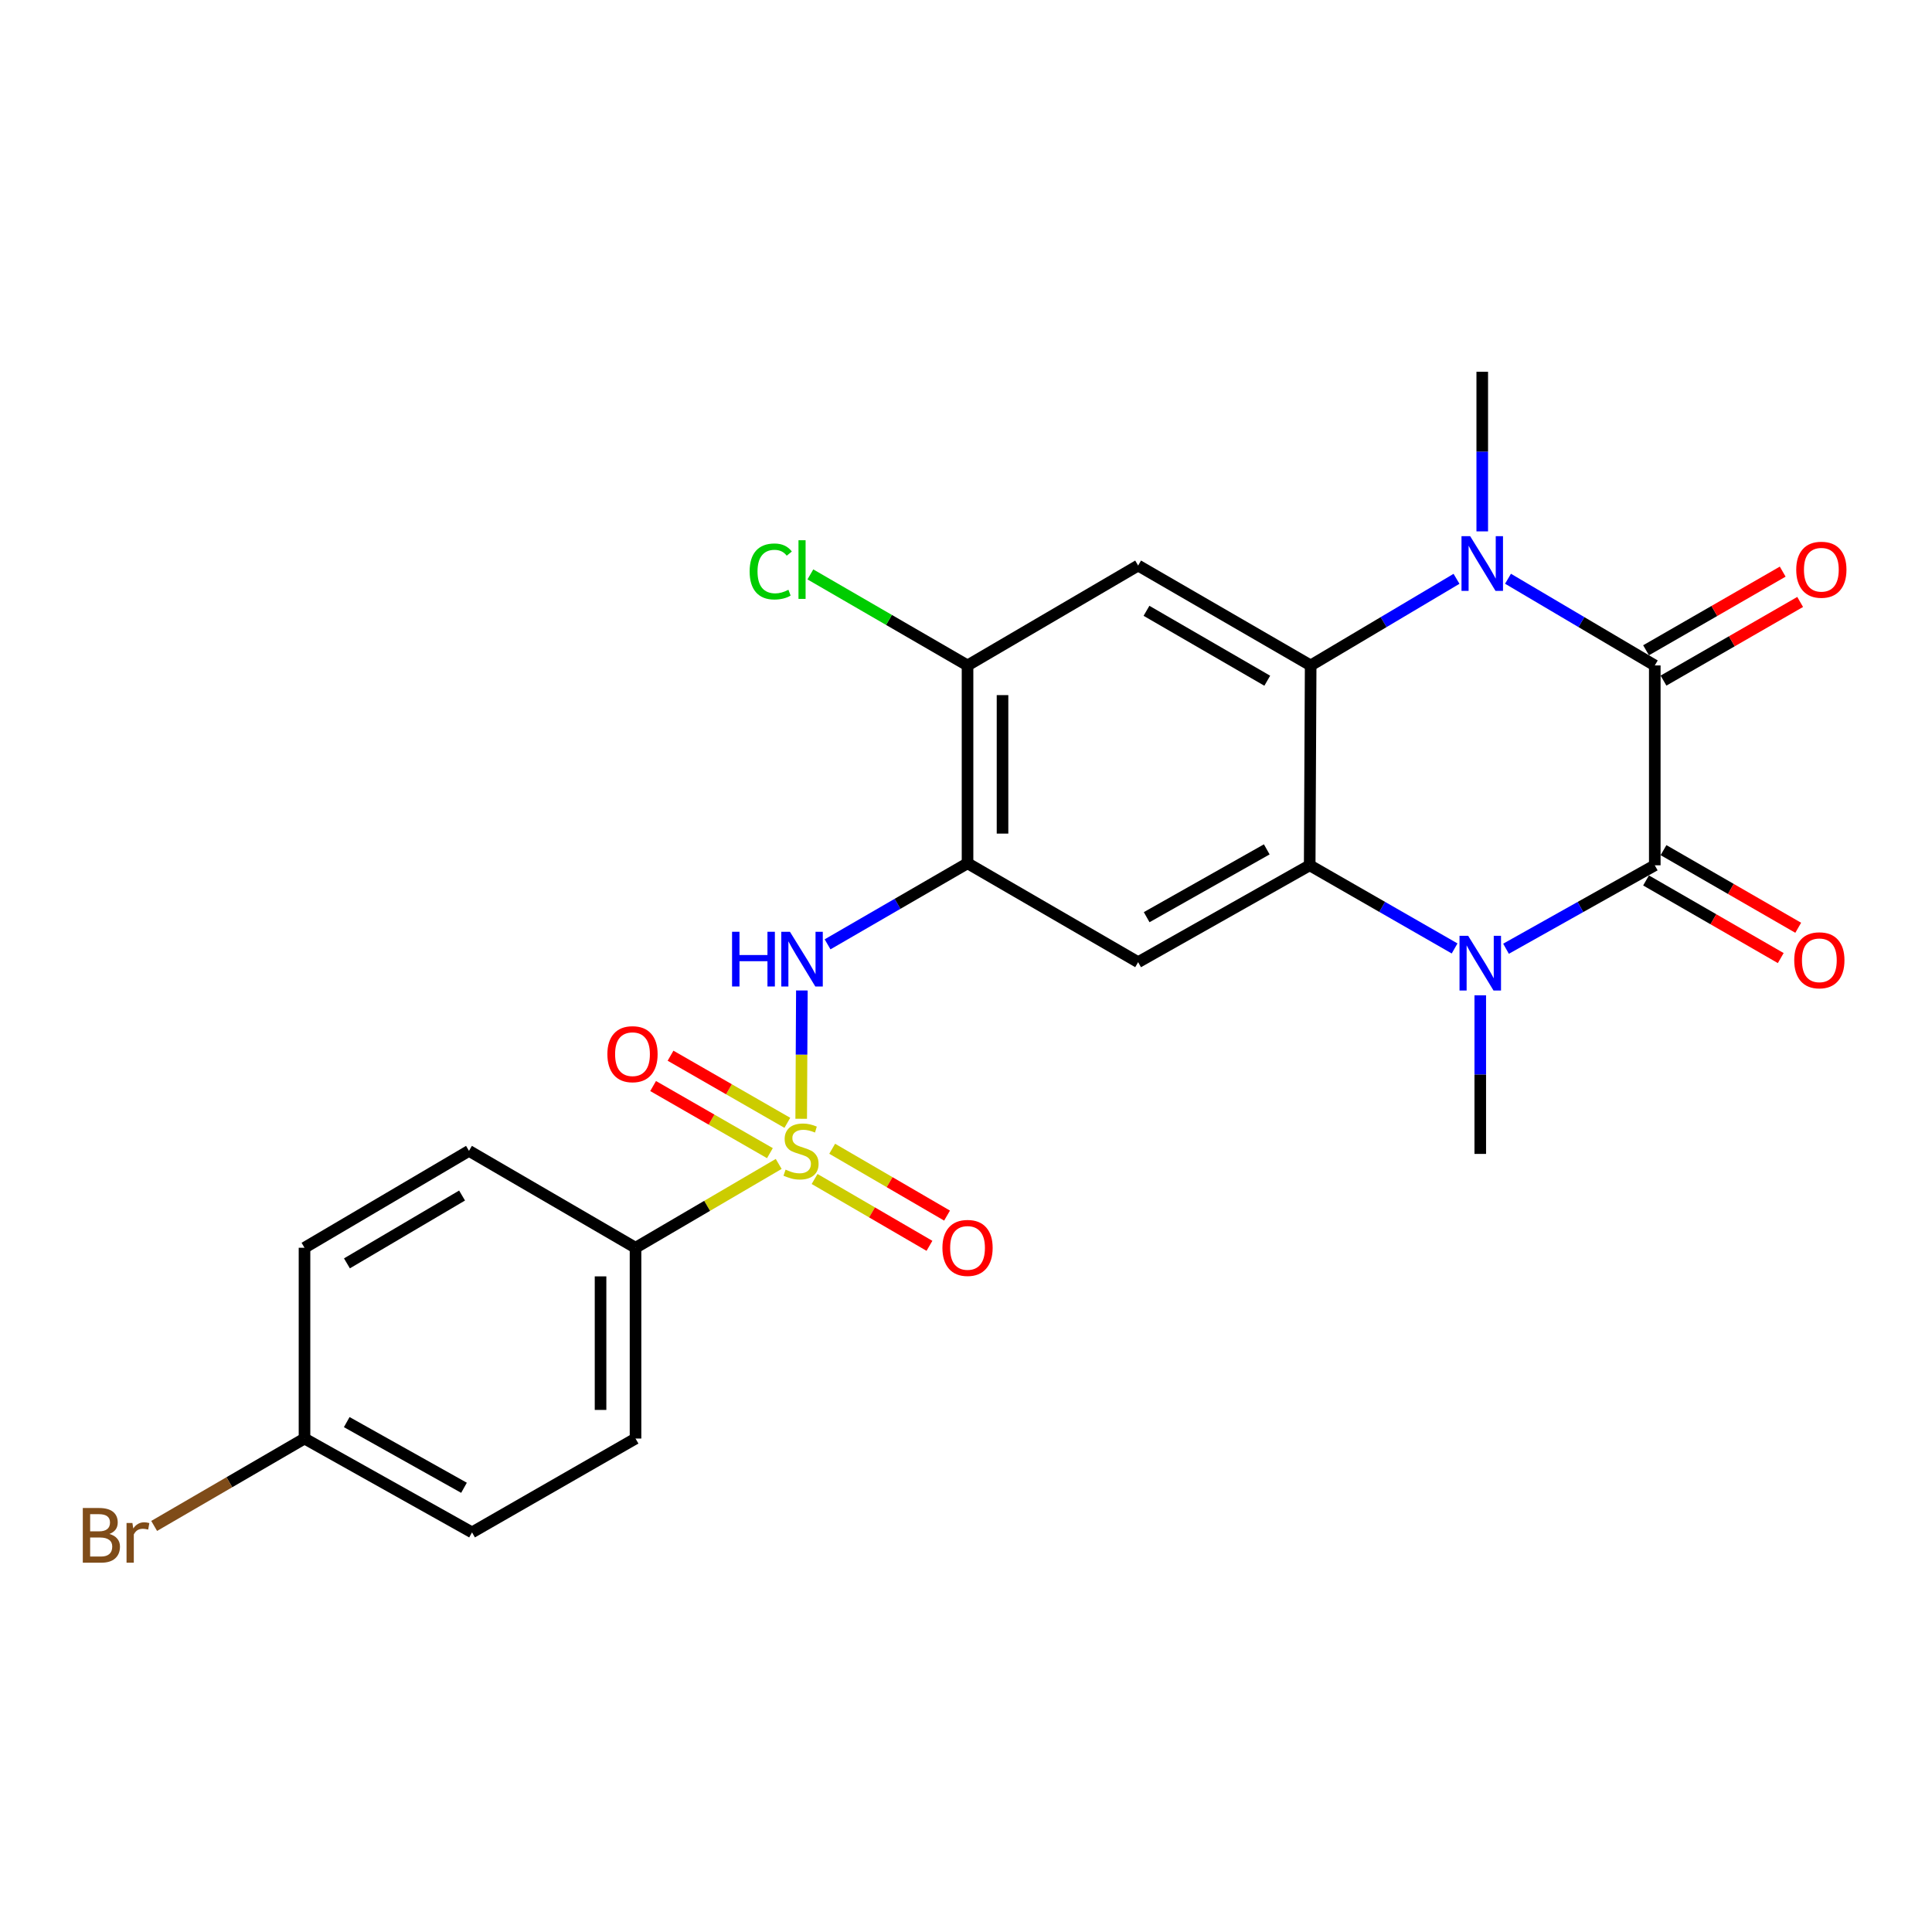 <?xml version='1.0' encoding='iso-8859-1'?>
<svg version='1.1' baseProfile='full'
              xmlns='http://www.w3.org/2000/svg'
                      xmlns:rdkit='http://www.rdkit.org/xml'
                      xmlns:xlink='http://www.w3.org/1999/xlink'
                  xml:space='preserve'
width='1000px' height='1000px' viewBox='0 0 1000 1000'>
<!-- END OF HEADER -->
<rect style='opacity:1.0;fill:#FFFFFF;stroke:none' width='1000' height='1000' x='0' y='0'> </rect>
<path class='bond-6' d='M 414.698,579.082 L 414.873,545.874' style='fill:none;fill-rule:evenodd;stroke:#CCCC00;stroke-width:6px;stroke-linecap:butt;stroke-linejoin:miter;stroke-opacity:1' />
<path class='bond-6' d='M 414.873,545.874 L 415.049,512.667' style='fill:none;fill-rule:evenodd;stroke:#0000FF;stroke-width:6px;stroke-linecap:butt;stroke-linejoin:miter;stroke-opacity:1' />
<path class='bond-11' d='M 403.049,602.452 L 365.999,624.145' style='fill:none;fill-rule:evenodd;stroke:#CCCC00;stroke-width:6px;stroke-linecap:butt;stroke-linejoin:miter;stroke-opacity:1' />
<path class='bond-11' d='M 365.999,624.145 L 328.949,645.837' style='fill:none;fill-rule:evenodd;stroke:#000000;stroke-width:6px;stroke-linecap:butt;stroke-linejoin:miter;stroke-opacity:1' />
<path class='bond-12' d='M 421.63,610.242 L 451.358,627.541' style='fill:none;fill-rule:evenodd;stroke:#CCCC00;stroke-width:6px;stroke-linecap:butt;stroke-linejoin:miter;stroke-opacity:1' />
<path class='bond-12' d='M 451.358,627.541 L 481.085,644.841' style='fill:none;fill-rule:evenodd;stroke:#FF0000;stroke-width:6px;stroke-linecap:butt;stroke-linejoin:miter;stroke-opacity:1' />
<path class='bond-12' d='M 430.737,594.593 L 460.464,611.892' style='fill:none;fill-rule:evenodd;stroke:#CCCC00;stroke-width:6px;stroke-linecap:butt;stroke-linejoin:miter;stroke-opacity:1' />
<path class='bond-12' d='M 460.464,611.892 L 490.192,629.191' style='fill:none;fill-rule:evenodd;stroke:#FF0000;stroke-width:6px;stroke-linecap:butt;stroke-linejoin:miter;stroke-opacity:1' />
<path class='bond-13' d='M 407.526,581.171 L 377.298,563.802' style='fill:none;fill-rule:evenodd;stroke:#CCCC00;stroke-width:6px;stroke-linecap:butt;stroke-linejoin:miter;stroke-opacity:1' />
<path class='bond-13' d='M 377.298,563.802 L 347.071,546.433' style='fill:none;fill-rule:evenodd;stroke:#FF0000;stroke-width:6px;stroke-linecap:butt;stroke-linejoin:miter;stroke-opacity:1' />
<path class='bond-13' d='M 398.505,596.87 L 368.278,579.501' style='fill:none;fill-rule:evenodd;stroke:#CCCC00;stroke-width:6px;stroke-linecap:butt;stroke-linejoin:miter;stroke-opacity:1' />
<path class='bond-13' d='M 368.278,579.501 L 338.05,562.132' style='fill:none;fill-rule:evenodd;stroke:#FF0000;stroke-width:6px;stroke-linecap:butt;stroke-linejoin:miter;stroke-opacity:1' />
<path class='bond-0' d='M 856.512,344.429 L 818.527,321.993' style='fill:none;fill-rule:evenodd;stroke:#000000;stroke-width:6px;stroke-linecap:butt;stroke-linejoin:miter;stroke-opacity:1' />
<path class='bond-0' d='M 818.527,321.993 L 780.542,299.556' style='fill:none;fill-rule:evenodd;stroke:#0000FF;stroke-width:6px;stroke-linecap:butt;stroke-linejoin:miter;stroke-opacity:1' />
<path class='bond-14' d='M 861.028,352.276 L 896.393,331.922' style='fill:none;fill-rule:evenodd;stroke:#000000;stroke-width:6px;stroke-linecap:butt;stroke-linejoin:miter;stroke-opacity:1' />
<path class='bond-14' d='M 896.393,331.922 L 931.757,311.568' style='fill:none;fill-rule:evenodd;stroke:#FF0000;stroke-width:6px;stroke-linecap:butt;stroke-linejoin:miter;stroke-opacity:1' />
<path class='bond-14' d='M 851.997,336.583 L 887.361,316.229' style='fill:none;fill-rule:evenodd;stroke:#000000;stroke-width:6px;stroke-linecap:butt;stroke-linejoin:miter;stroke-opacity:1' />
<path class='bond-14' d='M 887.361,316.229 L 922.725,295.876' style='fill:none;fill-rule:evenodd;stroke:#FF0000;stroke-width:6px;stroke-linecap:butt;stroke-linejoin:miter;stroke-opacity:1' />
<path class='bond-27' d='M 856.512,344.429 L 856.512,447.876' style='fill:none;fill-rule:evenodd;stroke:#000000;stroke-width:6px;stroke-linecap:butt;stroke-linejoin:miter;stroke-opacity:1' />
<path class='bond-1' d='M 856.512,447.876 L 818.012,469.471' style='fill:none;fill-rule:evenodd;stroke:#000000;stroke-width:6px;stroke-linecap:butt;stroke-linejoin:miter;stroke-opacity:1' />
<path class='bond-1' d='M 818.012,469.471 L 779.512,491.067' style='fill:none;fill-rule:evenodd;stroke:#0000FF;stroke-width:6px;stroke-linecap:butt;stroke-linejoin:miter;stroke-opacity:1' />
<path class='bond-15' d='M 851.992,455.72 L 886.853,475.81' style='fill:none;fill-rule:evenodd;stroke:#000000;stroke-width:6px;stroke-linecap:butt;stroke-linejoin:miter;stroke-opacity:1' />
<path class='bond-15' d='M 886.853,475.81 L 921.714,495.9' style='fill:none;fill-rule:evenodd;stroke:#FF0000;stroke-width:6px;stroke-linecap:butt;stroke-linejoin:miter;stroke-opacity:1' />
<path class='bond-15' d='M 861.033,440.032 L 895.894,460.122' style='fill:none;fill-rule:evenodd;stroke:#000000;stroke-width:6px;stroke-linecap:butt;stroke-linejoin:miter;stroke-opacity:1' />
<path class='bond-15' d='M 895.894,460.122 L 930.755,480.212' style='fill:none;fill-rule:evenodd;stroke:#FF0000;stroke-width:6px;stroke-linecap:butt;stroke-linejoin:miter;stroke-opacity:1' />
<path class='bond-2' d='M 753.886,299.593 L 716.142,322.011' style='fill:none;fill-rule:evenodd;stroke:#0000FF;stroke-width:6px;stroke-linecap:butt;stroke-linejoin:miter;stroke-opacity:1' />
<path class='bond-2' d='M 716.142,322.011 L 678.398,344.429' style='fill:none;fill-rule:evenodd;stroke:#000000;stroke-width:6px;stroke-linecap:butt;stroke-linejoin:miter;stroke-opacity:1' />
<path class='bond-18' d='M 767.209,275.039 L 767.209,233.733' style='fill:none;fill-rule:evenodd;stroke:#0000FF;stroke-width:6px;stroke-linecap:butt;stroke-linejoin:miter;stroke-opacity:1' />
<path class='bond-18' d='M 767.209,233.733 L 767.209,192.428' style='fill:none;fill-rule:evenodd;stroke:#000000;stroke-width:6px;stroke-linecap:butt;stroke-linejoin:miter;stroke-opacity:1' />
<path class='bond-3' d='M 752.898,490.919 L 715.396,469.398' style='fill:none;fill-rule:evenodd;stroke:#0000FF;stroke-width:6px;stroke-linecap:butt;stroke-linejoin:miter;stroke-opacity:1' />
<path class='bond-3' d='M 715.396,469.398 L 677.895,447.876' style='fill:none;fill-rule:evenodd;stroke:#000000;stroke-width:6px;stroke-linecap:butt;stroke-linejoin:miter;stroke-opacity:1' />
<path class='bond-19' d='M 766.183,515.171 L 766.183,556.217' style='fill:none;fill-rule:evenodd;stroke:#0000FF;stroke-width:6px;stroke-linecap:butt;stroke-linejoin:miter;stroke-opacity:1' />
<path class='bond-19' d='M 766.183,556.217 L 766.183,597.262' style='fill:none;fill-rule:evenodd;stroke:#000000;stroke-width:6px;stroke-linecap:butt;stroke-linejoin:miter;stroke-opacity:1' />
<path class='bond-4' d='M 677.895,447.876 L 589.094,498.02' style='fill:none;fill-rule:evenodd;stroke:#000000;stroke-width:6px;stroke-linecap:butt;stroke-linejoin:miter;stroke-opacity:1' />
<path class='bond-4' d='M 655.672,439.632 L 593.511,474.732' style='fill:none;fill-rule:evenodd;stroke:#000000;stroke-width:6px;stroke-linecap:butt;stroke-linejoin:miter;stroke-opacity:1' />
<path class='bond-26' d='M 677.895,447.876 L 678.398,344.429' style='fill:none;fill-rule:evenodd;stroke:#000000;stroke-width:6px;stroke-linecap:butt;stroke-linejoin:miter;stroke-opacity:1' />
<path class='bond-5' d='M 678.398,344.429 L 589.094,292.726' style='fill:none;fill-rule:evenodd;stroke:#000000;stroke-width:6px;stroke-linecap:butt;stroke-linejoin:miter;stroke-opacity:1' />
<path class='bond-5' d='M 655.93,352.343 L 593.418,316.151' style='fill:none;fill-rule:evenodd;stroke:#000000;stroke-width:6px;stroke-linecap:butt;stroke-linejoin:miter;stroke-opacity:1' />
<path class='bond-8' d='M 428.349,488.788 L 464.573,467.809' style='fill:none;fill-rule:evenodd;stroke:#0000FF;stroke-width:6px;stroke-linecap:butt;stroke-linejoin:miter;stroke-opacity:1' />
<path class='bond-8' d='M 464.573,467.809 L 500.796,446.83' style='fill:none;fill-rule:evenodd;stroke:#000000;stroke-width:6px;stroke-linecap:butt;stroke-linejoin:miter;stroke-opacity:1' />
<path class='bond-7' d='M 589.094,498.02 L 500.796,446.83' style='fill:none;fill-rule:evenodd;stroke:#000000;stroke-width:6px;stroke-linecap:butt;stroke-linejoin:miter;stroke-opacity:1' />
<path class='bond-10' d='M 500.796,446.83 L 500.796,344.429' style='fill:none;fill-rule:evenodd;stroke:#000000;stroke-width:6px;stroke-linecap:butt;stroke-linejoin:miter;stroke-opacity:1' />
<path class='bond-10' d='M 518.903,431.47 L 518.903,359.79' style='fill:none;fill-rule:evenodd;stroke:#000000;stroke-width:6px;stroke-linecap:butt;stroke-linejoin:miter;stroke-opacity:1' />
<path class='bond-9' d='M 589.094,292.726 L 500.796,344.429' style='fill:none;fill-rule:evenodd;stroke:#000000;stroke-width:6px;stroke-linecap:butt;stroke-linejoin:miter;stroke-opacity:1' />
<path class='bond-20' d='M 500.796,344.429 L 460.123,320.869' style='fill:none;fill-rule:evenodd;stroke:#000000;stroke-width:6px;stroke-linecap:butt;stroke-linejoin:miter;stroke-opacity:1' />
<path class='bond-20' d='M 460.123,320.869 L 419.449,297.308' style='fill:none;fill-rule:evenodd;stroke:#00CC00;stroke-width:6px;stroke-linecap:butt;stroke-linejoin:miter;stroke-opacity:1' />
<path class='bond-16' d='M 328.949,645.837 L 328.949,744.586' style='fill:none;fill-rule:evenodd;stroke:#000000;stroke-width:6px;stroke-linecap:butt;stroke-linejoin:miter;stroke-opacity:1' />
<path class='bond-16' d='M 310.842,660.649 L 310.842,729.774' style='fill:none;fill-rule:evenodd;stroke:#000000;stroke-width:6px;stroke-linecap:butt;stroke-linejoin:miter;stroke-opacity:1' />
<path class='bond-17' d='M 328.949,645.837 L 242.743,595.683' style='fill:none;fill-rule:evenodd;stroke:#000000;stroke-width:6px;stroke-linecap:butt;stroke-linejoin:miter;stroke-opacity:1' />
<path class='bond-23' d='M 328.949,744.586 L 244.322,793.161' style='fill:none;fill-rule:evenodd;stroke:#000000;stroke-width:6px;stroke-linecap:butt;stroke-linejoin:miter;stroke-opacity:1' />
<path class='bond-22' d='M 242.743,595.683 L 157.614,645.837' style='fill:none;fill-rule:evenodd;stroke:#000000;stroke-width:6px;stroke-linecap:butt;stroke-linejoin:miter;stroke-opacity:1' />
<path class='bond-22' d='M 239.165,618.806 L 179.574,653.914' style='fill:none;fill-rule:evenodd;stroke:#000000;stroke-width:6px;stroke-linecap:butt;stroke-linejoin:miter;stroke-opacity:1' />
<path class='bond-21' d='M 157.614,744.586 L 157.614,645.837' style='fill:none;fill-rule:evenodd;stroke:#000000;stroke-width:6px;stroke-linecap:butt;stroke-linejoin:miter;stroke-opacity:1' />
<path class='bond-24' d='M 157.614,744.586 L 118.703,767.204' style='fill:none;fill-rule:evenodd;stroke:#000000;stroke-width:6px;stroke-linecap:butt;stroke-linejoin:miter;stroke-opacity:1' />
<path class='bond-24' d='M 118.703,767.204 L 79.791,789.822' style='fill:none;fill-rule:evenodd;stroke:#7F4C19;stroke-width:6px;stroke-linecap:butt;stroke-linejoin:miter;stroke-opacity:1' />
<path class='bond-25' d='M 157.614,744.586 L 244.322,793.161' style='fill:none;fill-rule:evenodd;stroke:#000000;stroke-width:6px;stroke-linecap:butt;stroke-linejoin:miter;stroke-opacity:1' />
<path class='bond-25' d='M 179.469,736.076 L 240.165,770.078' style='fill:none;fill-rule:evenodd;stroke:#000000;stroke-width:6px;stroke-linecap:butt;stroke-linejoin:miter;stroke-opacity:1' />
<path  class='atom-0' d='M 406.611 605.403
Q 406.931 605.523, 408.251 606.083
Q 409.571 606.643, 411.011 607.003
Q 412.491 607.323, 413.931 607.323
Q 416.611 607.323, 418.171 606.043
Q 419.731 604.723, 419.731 602.443
Q 419.731 600.883, 418.931 599.923
Q 418.171 598.963, 416.971 598.443
Q 415.771 597.923, 413.771 597.323
Q 411.251 596.563, 409.731 595.843
Q 408.251 595.123, 407.171 593.603
Q 406.131 592.083, 406.131 589.523
Q 406.131 585.963, 408.531 583.763
Q 410.971 581.563, 415.771 581.563
Q 419.051 581.563, 422.771 583.123
L 421.851 586.203
Q 418.451 584.803, 415.891 584.803
Q 413.131 584.803, 411.611 585.963
Q 410.091 587.083, 410.131 589.043
Q 410.131 590.563, 410.891 591.483
Q 411.691 592.403, 412.811 592.923
Q 413.971 593.443, 415.891 594.043
Q 418.451 594.843, 419.971 595.643
Q 421.491 596.443, 422.571 598.083
Q 423.691 599.683, 423.691 602.443
Q 423.691 606.363, 421.051 608.483
Q 418.451 610.563, 414.091 610.563
Q 411.571 610.563, 409.651 610.003
Q 407.771 609.483, 405.531 608.563
L 406.611 605.403
' fill='#CCCC00'/>
<path  class='atom-3' d='M 760.949 277.52
L 770.229 292.52
Q 771.149 294, 772.629 296.68
Q 774.109 299.36, 774.189 299.52
L 774.189 277.52
L 777.949 277.52
L 777.949 305.84
L 774.069 305.84
L 764.109 289.44
Q 762.949 287.52, 761.709 285.32
Q 760.509 283.12, 760.149 282.44
L 760.149 305.84
L 756.469 305.84
L 756.469 277.52
L 760.949 277.52
' fill='#0000FF'/>
<path  class='atom-4' d='M 759.923 484.383
L 769.203 499.383
Q 770.123 500.863, 771.603 503.543
Q 773.083 506.223, 773.163 506.383
L 773.163 484.383
L 776.923 484.383
L 776.923 512.703
L 773.043 512.703
L 763.083 496.303
Q 761.923 494.383, 760.683 492.183
Q 759.483 489.983, 759.123 489.303
L 759.123 512.703
L 755.443 512.703
L 755.443 484.383
L 759.923 484.383
' fill='#0000FF'/>
<path  class='atom-7' d='M 378.914 482.281
L 382.754 482.281
L 382.754 494.321
L 397.234 494.321
L 397.234 482.281
L 401.074 482.281
L 401.074 510.601
L 397.234 510.601
L 397.234 497.521
L 382.754 497.521
L 382.754 510.601
L 378.914 510.601
L 378.914 482.281
' fill='#0000FF'/>
<path  class='atom-7' d='M 408.874 482.281
L 418.154 497.281
Q 419.074 498.761, 420.554 501.441
Q 422.034 504.121, 422.114 504.281
L 422.114 482.281
L 425.874 482.281
L 425.874 510.601
L 421.994 510.601
L 412.034 494.201
Q 410.874 492.281, 409.634 490.081
Q 408.434 487.881, 408.074 487.201
L 408.074 510.601
L 404.394 510.601
L 404.394 482.281
L 408.874 482.281
' fill='#0000FF'/>
<path  class='atom-13' d='M 487.796 645.917
Q 487.796 639.117, 491.156 635.317
Q 494.516 631.517, 500.796 631.517
Q 507.076 631.517, 510.436 635.317
Q 513.796 639.117, 513.796 645.917
Q 513.796 652.797, 510.396 656.717
Q 506.996 660.597, 500.796 660.597
Q 494.556 660.597, 491.156 656.717
Q 487.796 652.837, 487.796 645.917
M 500.796 657.397
Q 505.116 657.397, 507.436 654.517
Q 509.796 651.597, 509.796 645.917
Q 509.796 640.357, 507.436 637.557
Q 505.116 634.717, 500.796 634.717
Q 496.476 634.717, 494.116 637.517
Q 491.796 640.317, 491.796 645.917
Q 491.796 651.637, 494.116 654.517
Q 496.476 657.397, 500.796 657.397
' fill='#FF0000'/>
<path  class='atom-14' d='M 314.379 545.639
Q 314.379 538.839, 317.739 535.039
Q 321.099 531.239, 327.379 531.239
Q 333.659 531.239, 337.019 535.039
Q 340.379 538.839, 340.379 545.639
Q 340.379 552.519, 336.979 556.439
Q 333.579 560.319, 327.379 560.319
Q 321.139 560.319, 317.739 556.439
Q 314.379 552.559, 314.379 545.639
M 327.379 557.119
Q 331.699 557.119, 334.019 554.239
Q 336.379 551.319, 336.379 545.639
Q 336.379 540.079, 334.019 537.279
Q 331.699 534.439, 327.379 534.439
Q 323.059 534.439, 320.699 537.239
Q 318.379 540.039, 318.379 545.639
Q 318.379 551.359, 320.699 554.239
Q 323.059 557.119, 327.379 557.119
' fill='#FF0000'/>
<path  class='atom-15' d='M 929.728 294.888
Q 929.728 288.088, 933.088 284.288
Q 936.448 280.488, 942.728 280.488
Q 949.008 280.488, 952.368 284.288
Q 955.728 288.088, 955.728 294.888
Q 955.728 301.768, 952.328 305.688
Q 948.928 309.568, 942.728 309.568
Q 936.488 309.568, 933.088 305.688
Q 929.728 301.808, 929.728 294.888
M 942.728 306.368
Q 947.048 306.368, 949.368 303.488
Q 951.728 300.568, 951.728 294.888
Q 951.728 289.328, 949.368 286.528
Q 947.048 283.688, 942.728 283.688
Q 938.408 283.688, 936.048 286.488
Q 933.728 289.288, 933.728 294.888
Q 933.728 300.608, 936.048 303.488
Q 938.408 306.368, 942.728 306.368
' fill='#FF0000'/>
<path  class='atom-16' d='M 928.692 497.044
Q 928.692 490.244, 932.052 486.444
Q 935.412 482.644, 941.692 482.644
Q 947.972 482.644, 951.332 486.444
Q 954.692 490.244, 954.692 497.044
Q 954.692 503.924, 951.292 507.844
Q 947.892 511.724, 941.692 511.724
Q 935.452 511.724, 932.052 507.844
Q 928.692 503.964, 928.692 497.044
M 941.692 508.524
Q 946.012 508.524, 948.332 505.644
Q 950.692 502.724, 950.692 497.044
Q 950.692 491.484, 948.332 488.684
Q 946.012 485.844, 941.692 485.844
Q 937.372 485.844, 935.012 488.644
Q 932.692 491.444, 932.692 497.044
Q 932.692 502.764, 935.012 505.644
Q 937.372 508.524, 941.692 508.524
' fill='#FF0000'/>
<path  class='atom-21' d='M 388.014 295.788
Q 388.014 288.748, 391.294 285.068
Q 394.614 281.348, 400.894 281.348
Q 406.734 281.348, 409.854 285.468
L 407.214 287.628
Q 404.934 284.628, 400.894 284.628
Q 396.614 284.628, 394.334 287.508
Q 392.094 290.348, 392.094 295.788
Q 392.094 301.388, 394.414 304.268
Q 396.774 307.148, 401.334 307.148
Q 404.454 307.148, 408.094 305.268
L 409.214 308.268
Q 407.734 309.228, 405.494 309.788
Q 403.254 310.348, 400.774 310.348
Q 394.614 310.348, 391.294 306.588
Q 388.014 302.828, 388.014 295.788
' fill='#00CC00'/>
<path  class='atom-21' d='M 413.294 279.628
L 416.974 279.628
L 416.974 309.988
L 413.294 309.988
L 413.294 279.628
' fill='#00CC00'/>
<path  class='atom-25' d='M 56.618 793.98
Q 59.338 794.74, 60.698 796.42
Q 62.098 798.06, 62.098 800.5
Q 62.098 804.42, 59.578 806.66
Q 57.098 808.86, 52.378 808.86
L 42.858 808.86
L 42.858 780.54
L 51.218 780.54
Q 56.058 780.54, 58.498 782.5
Q 60.938 784.46, 60.938 788.06
Q 60.938 792.34, 56.618 793.98
M 46.658 783.74
L 46.658 792.62
L 51.218 792.62
Q 54.018 792.62, 55.458 791.5
Q 56.938 790.34, 56.938 788.06
Q 56.938 783.74, 51.218 783.74
L 46.658 783.74
M 52.378 805.66
Q 55.138 805.66, 56.618 804.34
Q 58.098 803.02, 58.098 800.5
Q 58.098 798.18, 56.458 797.02
Q 54.858 795.82, 51.778 795.82
L 46.658 795.82
L 46.658 805.66
L 52.378 805.66
' fill='#7F4C19'/>
<path  class='atom-25' d='M 68.538 788.3
L 68.978 791.14
Q 71.138 787.94, 74.658 787.94
Q 75.778 787.94, 77.298 788.34
L 76.698 791.7
Q 74.978 791.3, 74.018 791.3
Q 72.338 791.3, 71.218 791.98
Q 70.138 792.62, 69.258 794.18
L 69.258 808.86
L 65.498 808.86
L 65.498 788.3
L 68.538 788.3
' fill='#7F4C19'/>
</svg>
